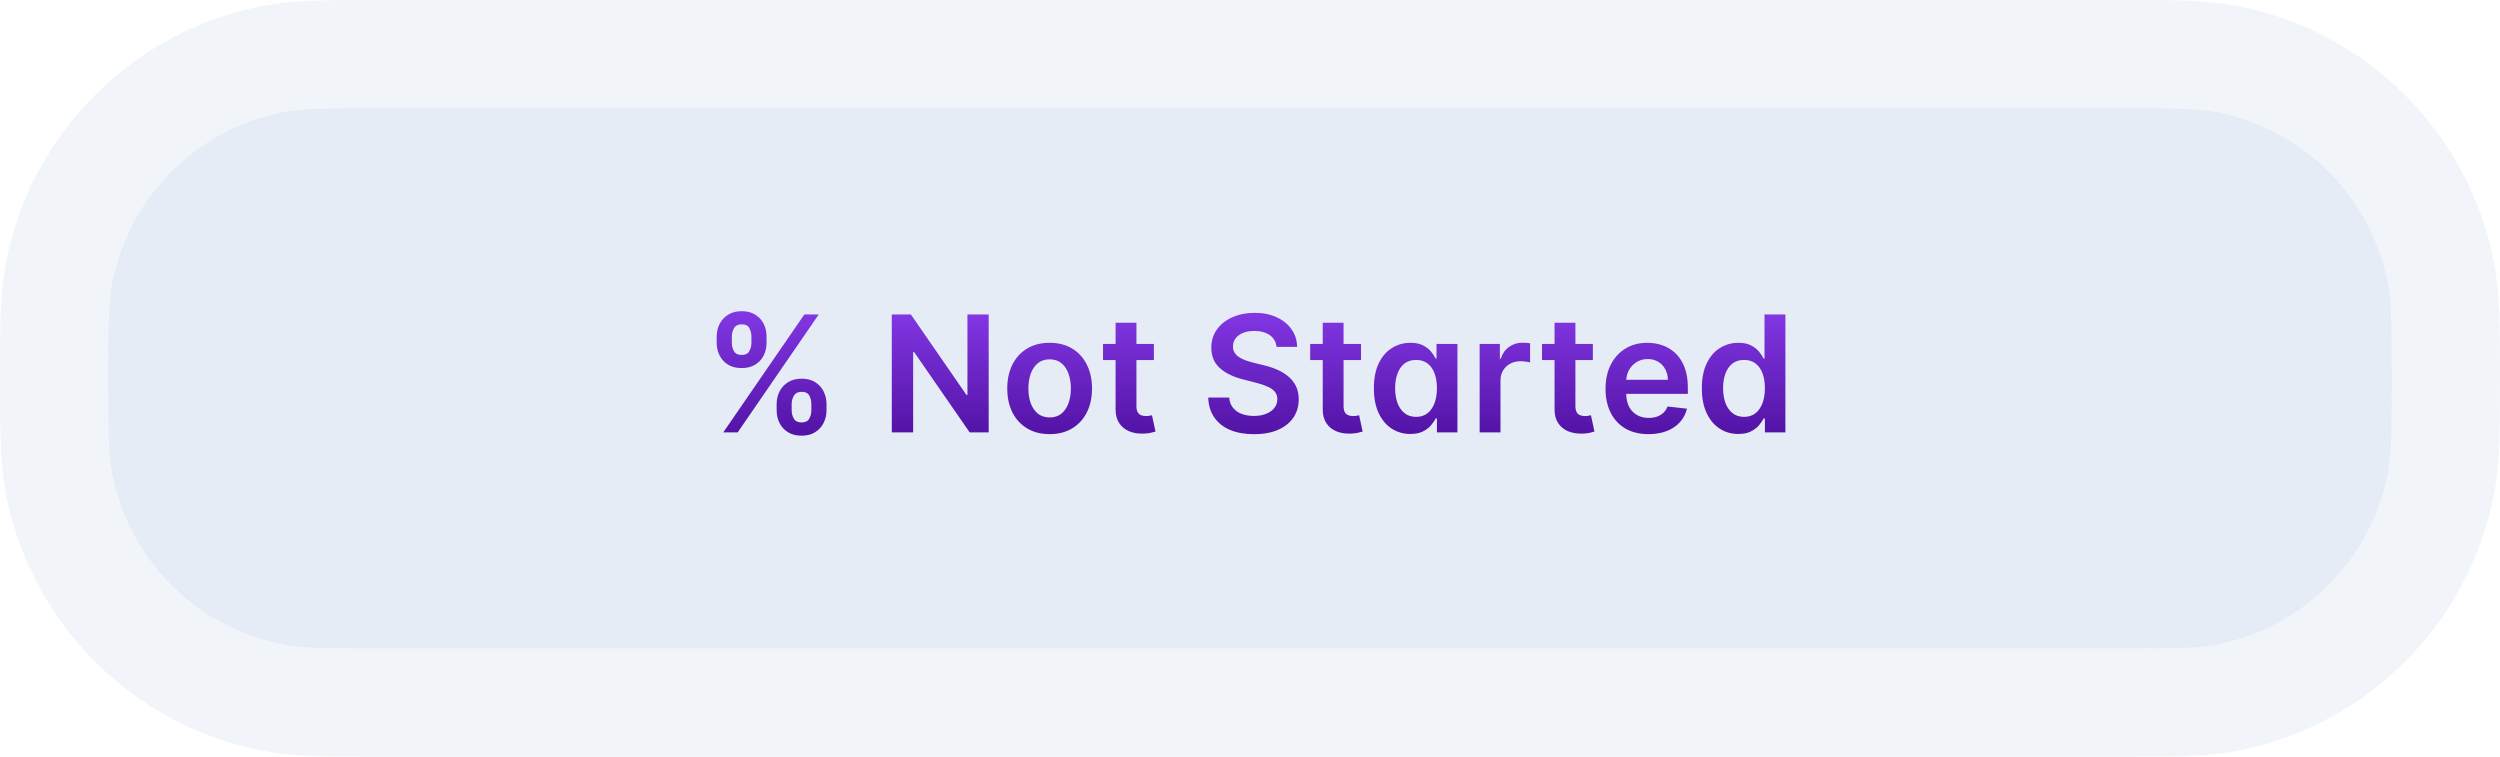 <svg width="185" height="56" viewBox="0 0 185 56" fill="none" xmlns="http://www.w3.org/2000/svg">
<path d="M8 27.998C8 24.281 8 22.422 8.307 20.877C9.57 14.53 14.531 9.568 20.879 8.305C22.424 7.998 24.283 7.998 28 7.998H157C160.717 7.998 162.576 7.998 164.121 8.305C170.468 9.568 175.43 14.53 176.693 20.877C177 22.422 177 24.281 177 27.998C177 31.715 177 33.574 176.693 35.12C175.43 41.467 170.468 46.428 164.121 47.691C162.576 47.998 160.717 47.998 157 47.998H28C24.283 47.998 22.424 47.998 20.879 47.691C14.531 46.428 9.57 41.467 8.307 35.12C8 33.574 8 31.715 8 27.998Z" fill="#E5ECF6"/>
<path d="M4.384 20.096C3.999 22.035 3.999 24.265 4 27.535C4 27.687 4 27.841 4 27.998C4 28.155 4 28.309 4 28.461C3.999 31.732 3.999 33.961 4.384 35.9C5.962 43.834 12.164 50.036 20.098 51.614C22.037 51.999 24.267 51.999 27.537 51.998C27.689 51.998 27.843 51.998 28 51.998H157C157.157 51.998 157.311 51.998 157.463 51.998C160.733 51.999 162.963 51.999 164.902 51.614C172.836 50.036 179.038 43.834 180.616 35.9C181.001 33.961 181.001 31.732 181 28.461C181 28.309 181 28.155 181 27.998C181 27.841 181 27.687 181 27.535C181.001 24.265 181.001 22.035 180.616 20.096C179.038 12.162 172.836 5.96 164.902 4.382C162.963 3.997 160.733 3.997 157.463 3.998C157.311 3.998 157.157 3.998 157 3.998H28C27.843 3.998 27.689 3.998 27.537 3.998C24.267 3.997 22.037 3.997 20.098 4.382C12.164 5.96 5.962 12.162 4.384 20.096Z" stroke="#E5ECF6" stroke-opacity="0.5" stroke-width="8"/>
<path d="M57.471 30.362V29.901C57.471 29.563 57.542 29.252 57.684 28.968C57.829 28.684 58.039 28.455 58.315 28.282C58.59 28.109 58.924 28.022 59.316 28.022C59.72 28.022 60.058 28.109 60.33 28.282C60.603 28.453 60.809 28.68 60.948 28.964C61.09 29.248 61.161 29.561 61.161 29.901V30.362C61.161 30.7 61.09 31.011 60.948 31.295C60.806 31.579 60.597 31.808 60.322 31.981C60.049 32.154 59.714 32.241 59.316 32.241C58.919 32.241 58.582 32.154 58.306 31.981C58.031 31.808 57.822 31.579 57.68 31.295C57.541 31.011 57.471 30.7 57.471 30.362ZM58.583 29.901V30.362C58.583 30.586 58.637 30.792 58.745 30.98C58.853 31.167 59.044 31.261 59.316 31.261C59.592 31.261 59.781 31.169 59.883 30.984C59.988 30.796 60.041 30.589 60.041 30.362V29.901C60.041 29.674 59.991 29.467 59.892 29.279C59.792 29.089 59.6 28.994 59.316 28.994C59.049 28.994 58.86 29.089 58.749 29.279C58.639 29.467 58.583 29.674 58.583 29.901ZM53.035 25.367V24.907C53.035 24.566 53.107 24.254 53.252 23.97C53.397 23.686 53.607 23.458 53.883 23.288C54.159 23.114 54.492 23.028 54.884 23.028C55.285 23.028 55.622 23.114 55.894 23.288C56.17 23.458 56.377 23.686 56.517 23.97C56.656 24.254 56.725 24.566 56.725 24.907V25.367C56.725 25.708 56.654 26.021 56.512 26.305C56.373 26.586 56.166 26.812 55.89 26.982C55.614 27.153 55.279 27.238 54.884 27.238C54.484 27.238 54.146 27.153 53.87 26.982C53.597 26.812 53.39 26.585 53.248 26.301C53.106 26.017 53.035 25.705 53.035 25.367ZM54.156 24.907V25.367C54.156 25.595 54.208 25.802 54.313 25.989C54.421 26.174 54.612 26.267 54.884 26.267C55.157 26.267 55.345 26.174 55.447 25.989C55.552 25.802 55.605 25.595 55.605 25.367V24.907C55.605 24.68 55.555 24.473 55.455 24.285C55.356 24.095 55.166 24 54.884 24C54.614 24 54.426 24.095 54.318 24.285C54.21 24.475 54.156 24.683 54.156 24.907ZM53.521 31.998L59.521 23.271H60.586L54.586 31.998H53.521ZM73.163 23.271V31.998H71.757L67.645 26.053H67.573V31.998H65.992V23.271H67.406L71.514 29.22H71.591V23.271H73.163ZM77.673 32.126C77.034 32.126 76.48 31.985 76.011 31.704C75.542 31.423 75.179 31.029 74.92 30.524C74.665 30.018 74.537 29.427 74.537 28.751C74.537 28.075 74.665 27.482 74.92 26.974C75.179 26.465 75.542 26.07 76.011 25.789C76.48 25.508 77.034 25.367 77.673 25.367C78.312 25.367 78.866 25.508 79.335 25.789C79.804 26.07 80.166 26.465 80.422 26.974C80.68 27.482 80.809 28.075 80.809 28.751C80.809 29.427 80.68 30.018 80.422 30.524C80.166 31.029 79.804 31.423 79.335 31.704C78.866 31.985 78.312 32.126 77.673 32.126ZM77.682 30.89C78.028 30.89 78.318 30.795 78.551 30.605C78.784 30.411 78.957 30.153 79.071 29.829C79.187 29.505 79.246 29.144 79.246 28.747C79.246 28.346 79.187 27.984 79.071 27.66C78.957 27.333 78.784 27.073 78.551 26.88C78.318 26.687 78.028 26.59 77.682 26.59C77.326 26.59 77.031 26.687 76.795 26.88C76.562 27.073 76.388 27.333 76.271 27.66C76.157 27.984 76.101 28.346 76.101 28.747C76.101 29.144 76.157 29.505 76.271 29.829C76.388 30.153 76.562 30.411 76.795 30.605C77.031 30.795 77.326 30.89 77.682 30.89ZM85.387 25.453V26.646H81.624V25.453H85.387ZM82.553 23.884H84.096V30.029C84.096 30.237 84.127 30.396 84.19 30.507C84.255 30.614 84.34 30.688 84.445 30.728C84.551 30.768 84.667 30.788 84.795 30.788C84.891 30.788 84.98 30.781 85.059 30.767C85.141 30.752 85.204 30.739 85.247 30.728L85.507 31.934C85.424 31.962 85.306 31.994 85.153 32.028C85.002 32.062 84.818 32.082 84.599 32.087C84.213 32.099 83.865 32.041 83.555 31.913C83.245 31.782 82.999 31.58 82.818 31.308C82.639 31.035 82.551 30.694 82.553 30.285V23.884ZM94.465 25.67C94.425 25.298 94.258 25.008 93.962 24.801C93.67 24.593 93.289 24.489 92.82 24.489C92.491 24.489 92.208 24.539 91.972 24.639C91.736 24.738 91.556 24.873 91.431 25.044C91.306 25.214 91.242 25.409 91.239 25.627C91.239 25.809 91.28 25.967 91.363 26.1C91.448 26.234 91.563 26.348 91.708 26.441C91.853 26.532 92.013 26.609 92.189 26.671C92.366 26.734 92.543 26.786 92.722 26.829L93.54 27.034C93.87 27.11 94.187 27.214 94.491 27.345C94.797 27.475 95.072 27.64 95.313 27.839C95.557 28.038 95.751 28.278 95.893 28.559C96.035 28.84 96.106 29.17 96.106 29.548C96.106 30.059 95.975 30.509 95.714 30.899C95.452 31.285 95.074 31.587 94.58 31.806C94.089 32.022 93.493 32.13 92.795 32.13C92.116 32.13 91.526 32.025 91.026 31.815C90.529 31.605 90.14 31.298 89.859 30.894C89.58 30.491 89.43 30 89.407 29.42H90.962C90.985 29.724 91.079 29.977 91.243 30.178C91.408 30.38 91.623 30.531 91.887 30.63C92.154 30.73 92.452 30.779 92.782 30.779C93.126 30.779 93.427 30.728 93.685 30.626C93.947 30.521 94.151 30.376 94.299 30.191C94.447 30.004 94.522 29.785 94.525 29.535C94.522 29.308 94.455 29.12 94.324 28.973C94.194 28.822 94.01 28.697 93.775 28.598C93.542 28.495 93.269 28.404 92.957 28.325L91.964 28.069C91.245 27.884 90.677 27.605 90.259 27.23C89.844 26.852 89.637 26.35 89.637 25.725C89.637 25.211 89.776 24.761 90.055 24.375C90.336 23.988 90.718 23.688 91.201 23.475C91.684 23.259 92.231 23.151 92.841 23.151C93.461 23.151 94.003 23.259 94.469 23.475C94.938 23.688 95.306 23.985 95.573 24.366C95.84 24.744 95.978 25.178 95.986 25.67H94.465ZM100.715 25.453V26.646H96.953V25.453H100.715ZM97.882 23.884H99.424V30.029C99.424 30.237 99.455 30.396 99.518 30.507C99.583 30.614 99.668 30.688 99.774 30.728C99.879 30.768 99.995 30.788 100.123 30.788C100.22 30.788 100.308 30.781 100.387 30.767C100.47 30.752 100.532 30.739 100.575 30.728L100.835 31.934C100.752 31.962 100.634 31.994 100.481 32.028C100.33 32.062 100.146 32.082 99.927 32.087C99.541 32.099 99.193 32.041 98.883 31.913C98.573 31.782 98.328 31.58 98.146 31.308C97.967 31.035 97.879 30.694 97.882 30.285V23.884ZM104.364 32.113C103.85 32.113 103.39 31.981 102.983 31.717C102.577 31.453 102.256 31.069 102.02 30.566C101.785 30.063 101.667 29.453 101.667 28.734C101.667 28.007 101.786 27.393 102.025 26.893C102.266 26.39 102.591 26.011 103.001 25.755C103.41 25.497 103.866 25.367 104.368 25.367C104.752 25.367 105.067 25.433 105.314 25.563C105.562 25.691 105.758 25.846 105.903 26.028C106.047 26.207 106.16 26.376 106.239 26.535H106.303V25.453H107.85V31.998H106.333V30.967H106.239C106.16 31.126 106.045 31.295 105.894 31.474C105.743 31.65 105.545 31.801 105.297 31.926C105.05 32.051 104.739 32.113 104.364 32.113ZM104.795 30.848C105.121 30.848 105.4 30.759 105.63 30.583C105.86 30.404 106.035 30.156 106.154 29.837C106.273 29.519 106.333 29.149 106.333 28.725C106.333 28.302 106.273 27.934 106.154 27.622C106.037 27.309 105.864 27.066 105.634 26.893C105.407 26.72 105.127 26.633 104.795 26.633C104.451 26.633 104.164 26.723 103.934 26.901C103.704 27.08 103.53 27.328 103.414 27.643C103.297 27.958 103.239 28.319 103.239 28.725C103.239 29.134 103.297 29.5 103.414 29.82C103.533 30.139 103.708 30.39 103.938 30.575C104.171 30.757 104.456 30.848 104.795 30.848ZM109.494 31.998V25.453H110.99V26.544H111.058C111.177 26.166 111.382 25.875 111.671 25.67C111.964 25.462 112.298 25.359 112.673 25.359C112.758 25.359 112.853 25.363 112.958 25.372C113.066 25.377 113.156 25.387 113.227 25.401V26.82C113.161 26.798 113.058 26.778 112.916 26.761C112.776 26.741 112.642 26.731 112.511 26.731C112.23 26.731 111.977 26.792 111.752 26.914C111.531 27.034 111.356 27.2 111.228 27.413C111.1 27.626 111.036 27.872 111.036 28.15V31.998H109.494ZM117.872 25.453V26.646H114.109V25.453H117.872ZM115.038 23.884H116.58V30.029C116.58 30.237 116.612 30.396 116.674 30.507C116.74 30.614 116.825 30.688 116.93 30.728C117.035 30.768 117.151 30.788 117.279 30.788C117.376 30.788 117.464 30.781 117.544 30.767C117.626 30.752 117.688 30.739 117.731 30.728L117.991 31.934C117.909 31.962 117.791 31.994 117.637 32.028C117.487 32.062 117.302 32.082 117.083 32.087C116.697 32.099 116.349 32.041 116.039 31.913C115.73 31.782 115.484 31.58 115.302 31.308C115.123 31.035 115.035 30.694 115.038 30.285V23.884ZM121.989 32.126C121.333 32.126 120.766 31.989 120.289 31.717C119.814 31.441 119.449 31.052 119.194 30.549C118.938 30.044 118.81 29.448 118.81 28.764C118.81 28.09 118.938 27.5 119.194 26.991C119.452 26.48 119.813 26.082 120.276 25.798C120.739 25.511 121.283 25.367 121.908 25.367C122.312 25.367 122.692 25.433 123.05 25.563C123.411 25.691 123.729 25.89 124.005 26.16C124.283 26.43 124.502 26.774 124.661 27.191C124.82 27.606 124.9 28.1 124.9 28.674V29.147H119.535V28.107H123.421C123.418 27.812 123.354 27.549 123.229 27.319C123.104 27.086 122.93 26.903 122.705 26.769C122.483 26.636 122.225 26.569 121.93 26.569C121.614 26.569 121.337 26.646 121.099 26.799C120.86 26.95 120.674 27.149 120.54 27.396C120.41 27.64 120.343 27.909 120.34 28.201V29.109C120.34 29.489 120.41 29.816 120.549 30.089C120.688 30.359 120.883 30.566 121.133 30.711C121.383 30.853 121.675 30.924 122.01 30.924C122.235 30.924 122.438 30.893 122.62 30.83C122.802 30.765 122.959 30.67 123.093 30.545C123.226 30.42 123.327 30.265 123.395 30.08L124.836 30.242C124.745 30.623 124.572 30.955 124.316 31.239C124.063 31.521 123.739 31.739 123.344 31.896C122.949 32.049 122.498 32.126 121.989 32.126ZM128.634 32.113C128.119 32.113 127.659 31.981 127.253 31.717C126.847 31.453 126.526 31.069 126.29 30.566C126.054 30.063 125.936 29.453 125.936 28.734C125.936 28.007 126.056 27.393 126.294 26.893C126.536 26.39 126.861 26.011 127.27 25.755C127.679 25.497 128.135 25.367 128.638 25.367C129.021 25.367 129.337 25.433 129.584 25.563C129.831 25.691 130.027 25.846 130.172 26.028C130.317 26.207 130.429 26.376 130.509 26.535H130.573V23.271H132.119V31.998H130.602V30.967H130.509C130.429 31.126 130.314 31.295 130.164 31.474C130.013 31.65 129.814 31.801 129.567 31.926C129.32 32.051 129.009 32.113 128.634 32.113ZM129.064 30.848C129.391 30.848 129.669 30.759 129.899 30.583C130.129 30.404 130.304 30.156 130.423 29.837C130.543 29.519 130.602 29.149 130.602 28.725C130.602 28.302 130.543 27.934 130.423 27.622C130.307 27.309 130.134 27.066 129.904 26.893C129.676 26.72 129.396 26.633 129.064 26.633C128.72 26.633 128.433 26.723 128.203 26.901C127.973 27.08 127.8 27.328 127.683 27.643C127.567 27.958 127.509 28.319 127.509 28.725C127.509 29.134 127.567 29.5 127.683 29.82C127.803 30.139 127.977 30.39 128.208 30.575C128.441 30.757 128.726 30.848 129.064 30.848Z" fill="url(#paint0_linear_47059_72055)"/>
<defs>
<linearGradient id="paint0_linear_47059_72055" x1="92.5" y1="18.998" x2="92.5" y2="36.998" gradientUnits="userSpaceOnUse">
<stop stop-color="#9747FF"/>
<stop offset="1" stop-color="#3A0085"/>
</linearGradient>
</defs>
</svg>
